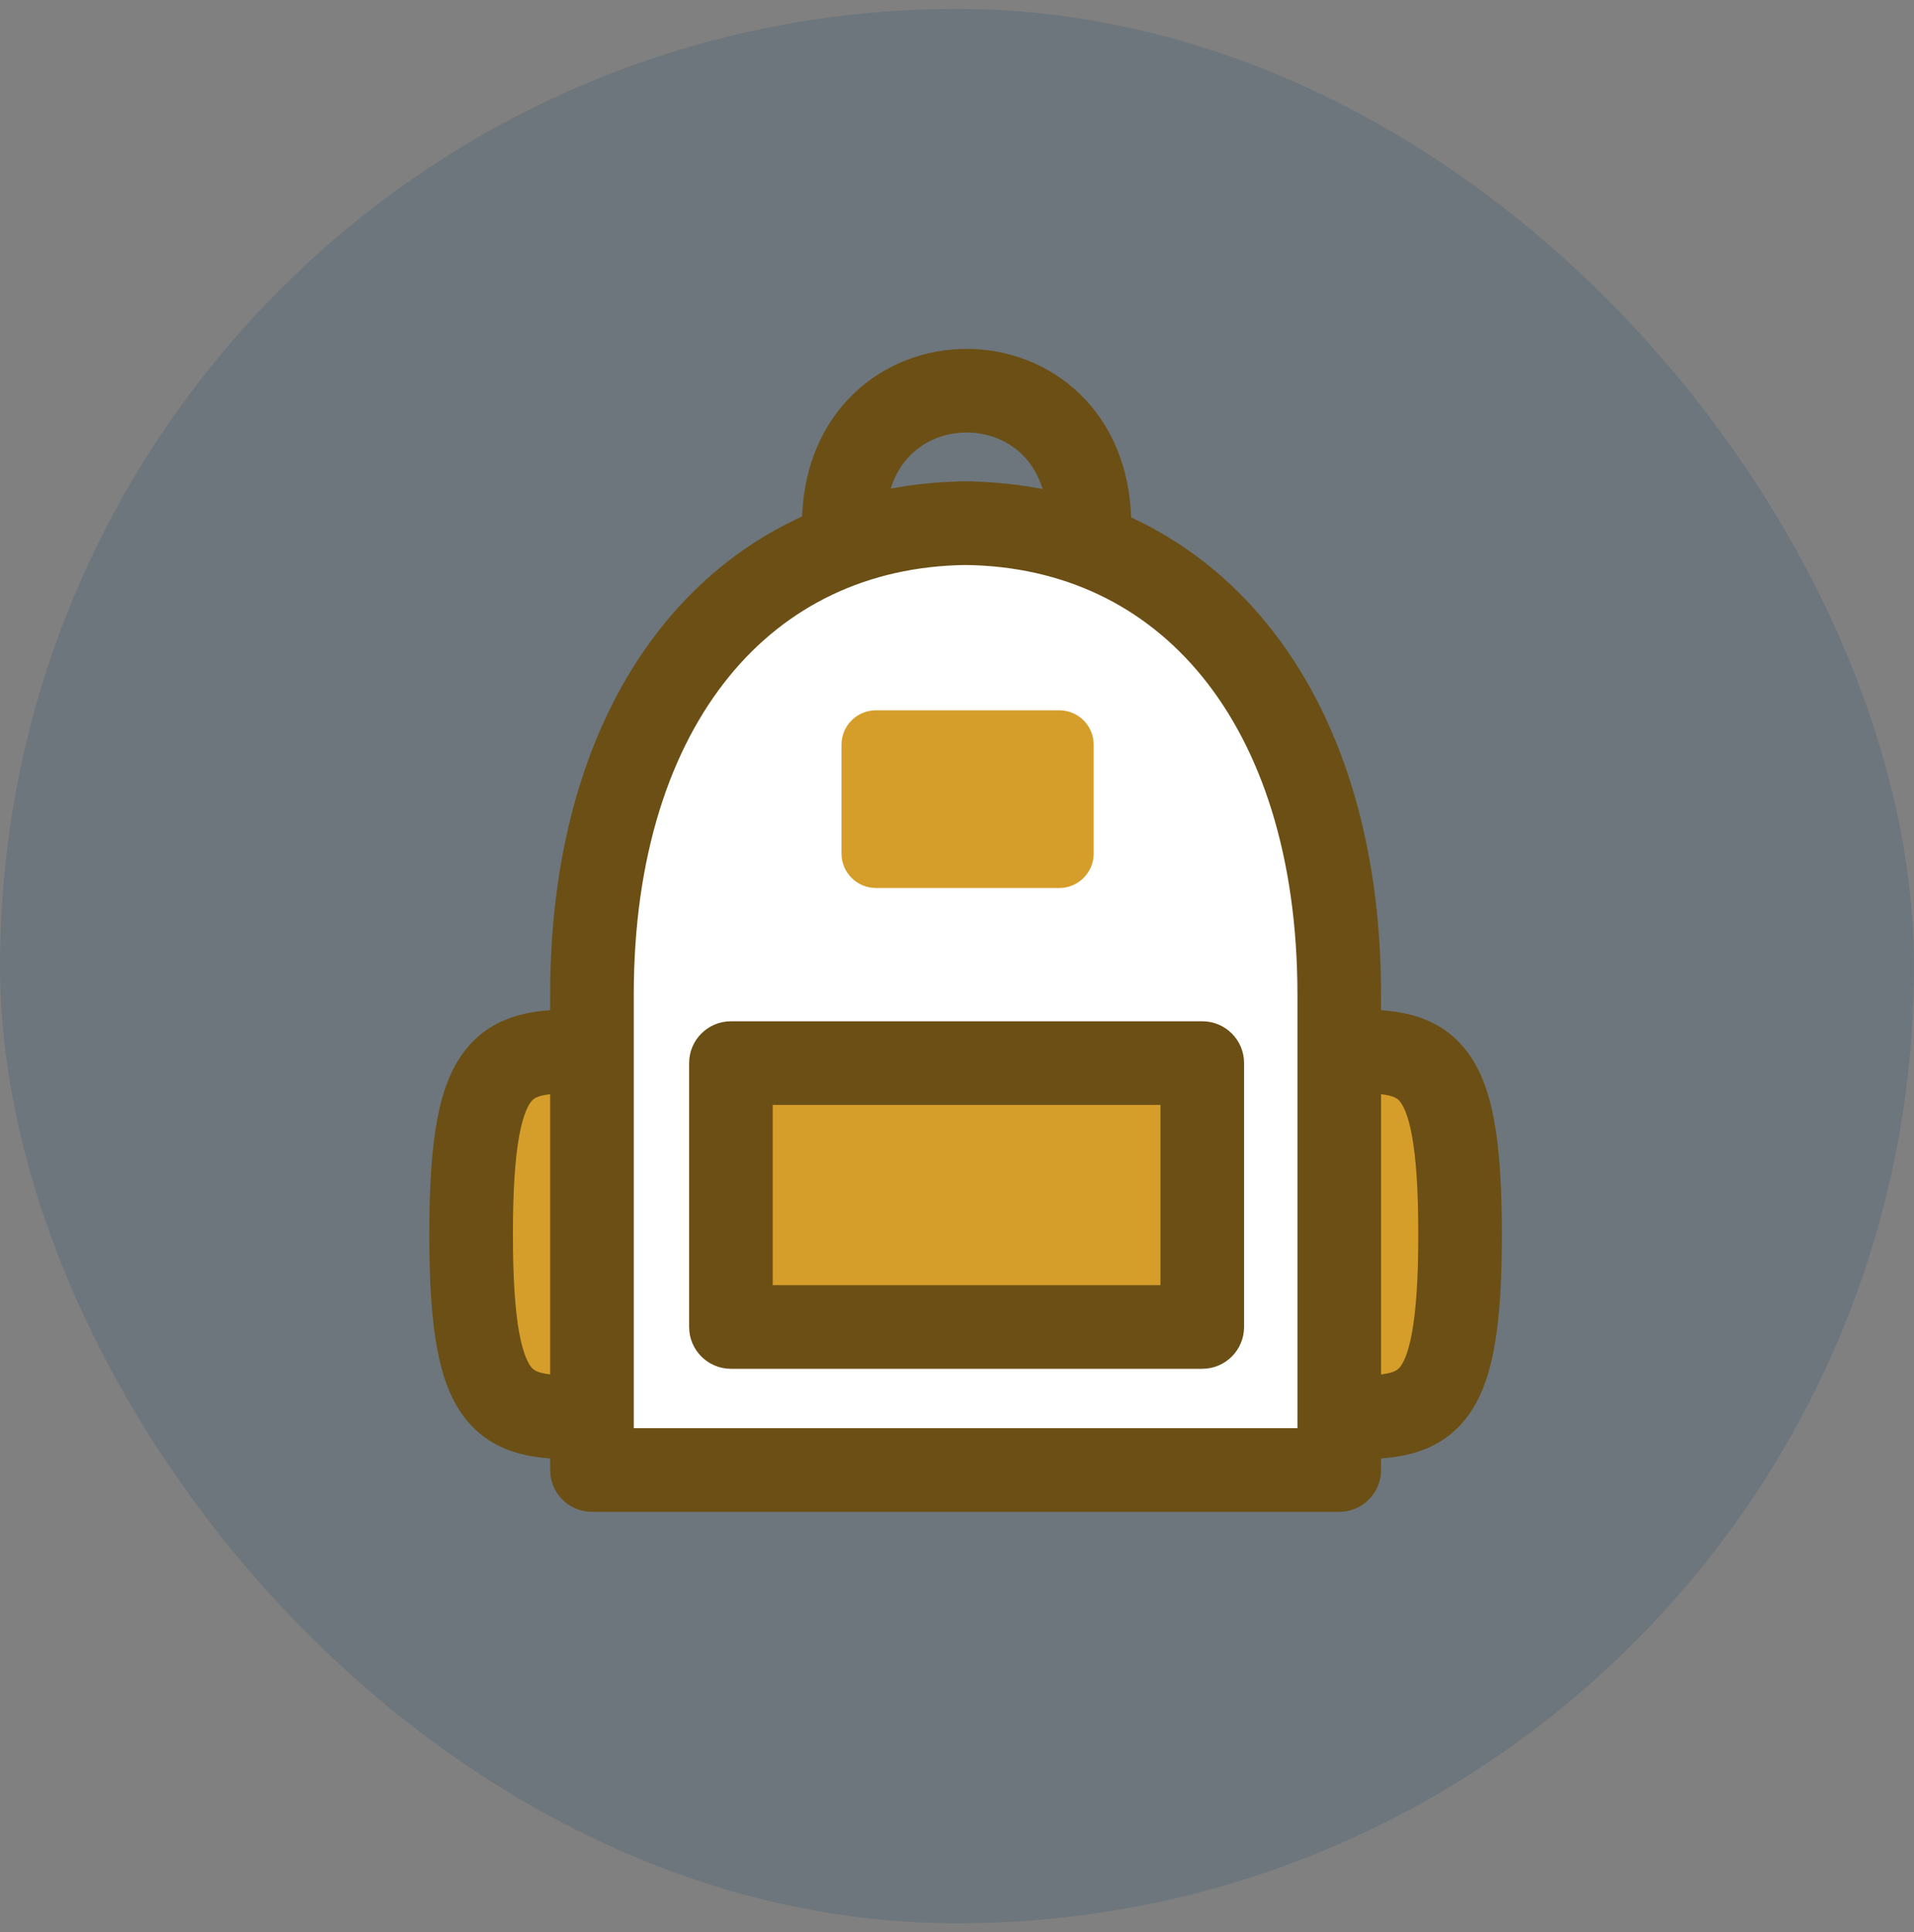 <?xml version="1.0" encoding="UTF-8"?> <svg xmlns="http://www.w3.org/2000/svg" width="107" height="108" viewBox="0 0 107 108" fill="none"><rect x="0" y="0" width="107" height="108" fill="#808080" stroke="none"/><g opacity="0.2"><rect y="0.5" width="107" height="107" rx="53.5" fill="#21516E"></rect></g><path d="M53.992 29.242C53.895 29.24 53.798 29.24 53.7 29.24V29.247C41.397 29.544 33.093 39.616 33.093 55.589V82.162L74.869 82.162V55.588C74.869 39.616 66.564 29.544 54.262 29.247V29.24C54.172 29.24 54.082 29.241 53.992 29.242Z" fill="white"></path><path d="M74.867 58.742C79.596 58.742 81.623 58.742 81.623 68.989C81.623 79.236 79.596 79.236 74.867 79.236" fill="#D59E2A"></path><path d="M33.093 58.742C28.364 58.742 26.337 58.742 26.337 68.989C26.337 79.236 28.364 79.236 33.093 79.236" fill="#D59E2A"></path><path d="M67.212 59.418H40.863V74.168H67.212V59.418Z" fill="#D59E2A"></path><path d="M48.969 39.7C47.906 39.7 47.043 40.562 47.043 41.626V47.707C47.043 48.77 47.906 49.633 48.969 49.633H59.216C60.28 49.633 61.142 48.77 61.142 47.707V41.626C61.142 40.562 60.28 39.7 59.216 39.7H48.969Z" fill="#D59E2A"></path><path fill-rule="evenodd" clip-rule="evenodd" d="M40.862 57.081C39.572 57.081 38.525 58.127 38.525 59.418V74.168C38.525 75.459 39.572 76.505 40.862 76.505H67.211C68.502 76.505 69.548 75.459 69.548 74.168V59.418C69.548 58.127 68.502 57.081 67.211 57.081H40.862ZM43.2 71.831V61.755H64.874V71.831H43.2Z" fill="#6B4F15"></path><path fill-rule="evenodd" clip-rule="evenodd" d="M60.388 22.041C62.09 23.696 63.139 26.048 63.235 28.922C66.155 30.271 68.719 32.273 70.825 34.858C74.963 39.936 77.206 47.09 77.206 55.589V56.461C77.596 56.49 77.98 56.536 78.349 56.605C79.561 56.832 80.803 57.345 81.794 58.502C82.726 59.589 83.234 61.013 83.532 62.644C83.834 64.289 83.961 66.374 83.961 68.989C83.961 71.603 83.834 73.688 83.532 75.333C83.234 76.964 82.726 78.388 81.794 79.475C80.803 80.632 79.561 81.145 78.349 81.372C77.98 81.441 77.596 81.487 77.206 81.516V82.163C77.206 83.453 76.159 84.5 74.869 84.5H54.299L54.262 84.5H33.093C31.802 84.5 30.756 83.454 30.756 82.163V81.516C30.366 81.487 29.981 81.441 29.612 81.372C28.4 81.145 27.159 80.632 26.167 79.475C25.235 78.388 24.727 76.964 24.429 75.333C24.128 73.688 24 71.603 24 68.989C24 66.374 24.128 64.289 24.429 62.644C24.727 61.013 25.235 59.589 26.167 58.502C27.159 57.345 28.4 56.832 29.612 56.605C29.981 56.536 30.366 56.49 30.756 56.461V55.589C30.756 47.09 32.998 39.936 37.136 34.858C39.27 32.239 41.872 30.219 44.84 28.87C44.946 26.02 45.993 23.686 47.685 22.041C49.444 20.33 51.761 19.5 54.036 19.5C56.312 19.5 58.629 20.33 60.388 22.041ZM53.451 26.916C52.195 26.956 50.974 27.089 49.793 27.312C50.056 26.473 50.475 25.847 50.944 25.391C51.761 24.597 52.877 24.174 54.036 24.174C55.195 24.174 56.312 24.597 57.129 25.391C57.602 25.851 58.024 26.484 58.287 27.334C57.066 27.097 55.803 26.957 54.503 26.916C54.424 26.908 54.343 26.904 54.262 26.904C54.172 26.904 54.083 26.904 53.994 26.905C53.896 26.904 53.798 26.903 53.7 26.903C53.616 26.903 53.532 26.908 53.451 26.916ZM72.531 58.742C72.531 58.726 72.531 58.709 72.532 58.693V55.589C72.532 47.873 70.496 41.853 67.202 37.81C64 33.881 59.485 31.655 53.991 31.579C48.488 31.65 43.965 33.877 40.76 37.811C37.466 41.853 35.43 47.873 35.43 55.589V58.698C35.43 58.713 35.43 58.727 35.43 58.742C35.43 58.756 35.43 58.771 35.43 58.786V79.191C35.43 79.206 35.43 79.221 35.43 79.235C35.43 79.25 35.43 79.264 35.43 79.279V79.826H53.663L53.7 79.826H72.532V79.284C72.531 79.267 72.531 79.251 72.531 79.235C72.531 79.219 72.531 79.203 72.532 79.187V58.79C72.531 58.774 72.531 58.758 72.531 58.742ZM30.472 61.199C30.562 61.182 30.657 61.168 30.756 61.155V76.822C30.657 76.809 30.562 76.795 30.472 76.778C29.974 76.685 29.822 76.557 29.716 76.433C29.55 76.24 29.256 75.743 29.026 74.491C28.8 73.255 28.674 71.497 28.674 68.989C28.674 66.48 28.8 64.722 29.026 63.486C29.256 62.235 29.55 61.737 29.716 61.544C29.822 61.42 29.974 61.292 30.472 61.199ZM77.489 61.199C77.399 61.182 77.305 61.168 77.206 61.155V76.822C77.305 76.809 77.399 76.795 77.489 76.778C77.987 76.685 78.139 76.557 78.245 76.433C78.411 76.24 78.706 75.743 78.935 74.491C79.161 73.255 79.287 71.497 79.287 68.989C79.287 66.48 79.161 64.722 78.935 63.486C78.706 62.235 78.411 61.737 78.245 61.544C78.139 61.42 77.987 61.292 77.489 61.199Z" fill="#6B4F15"></path></svg> 